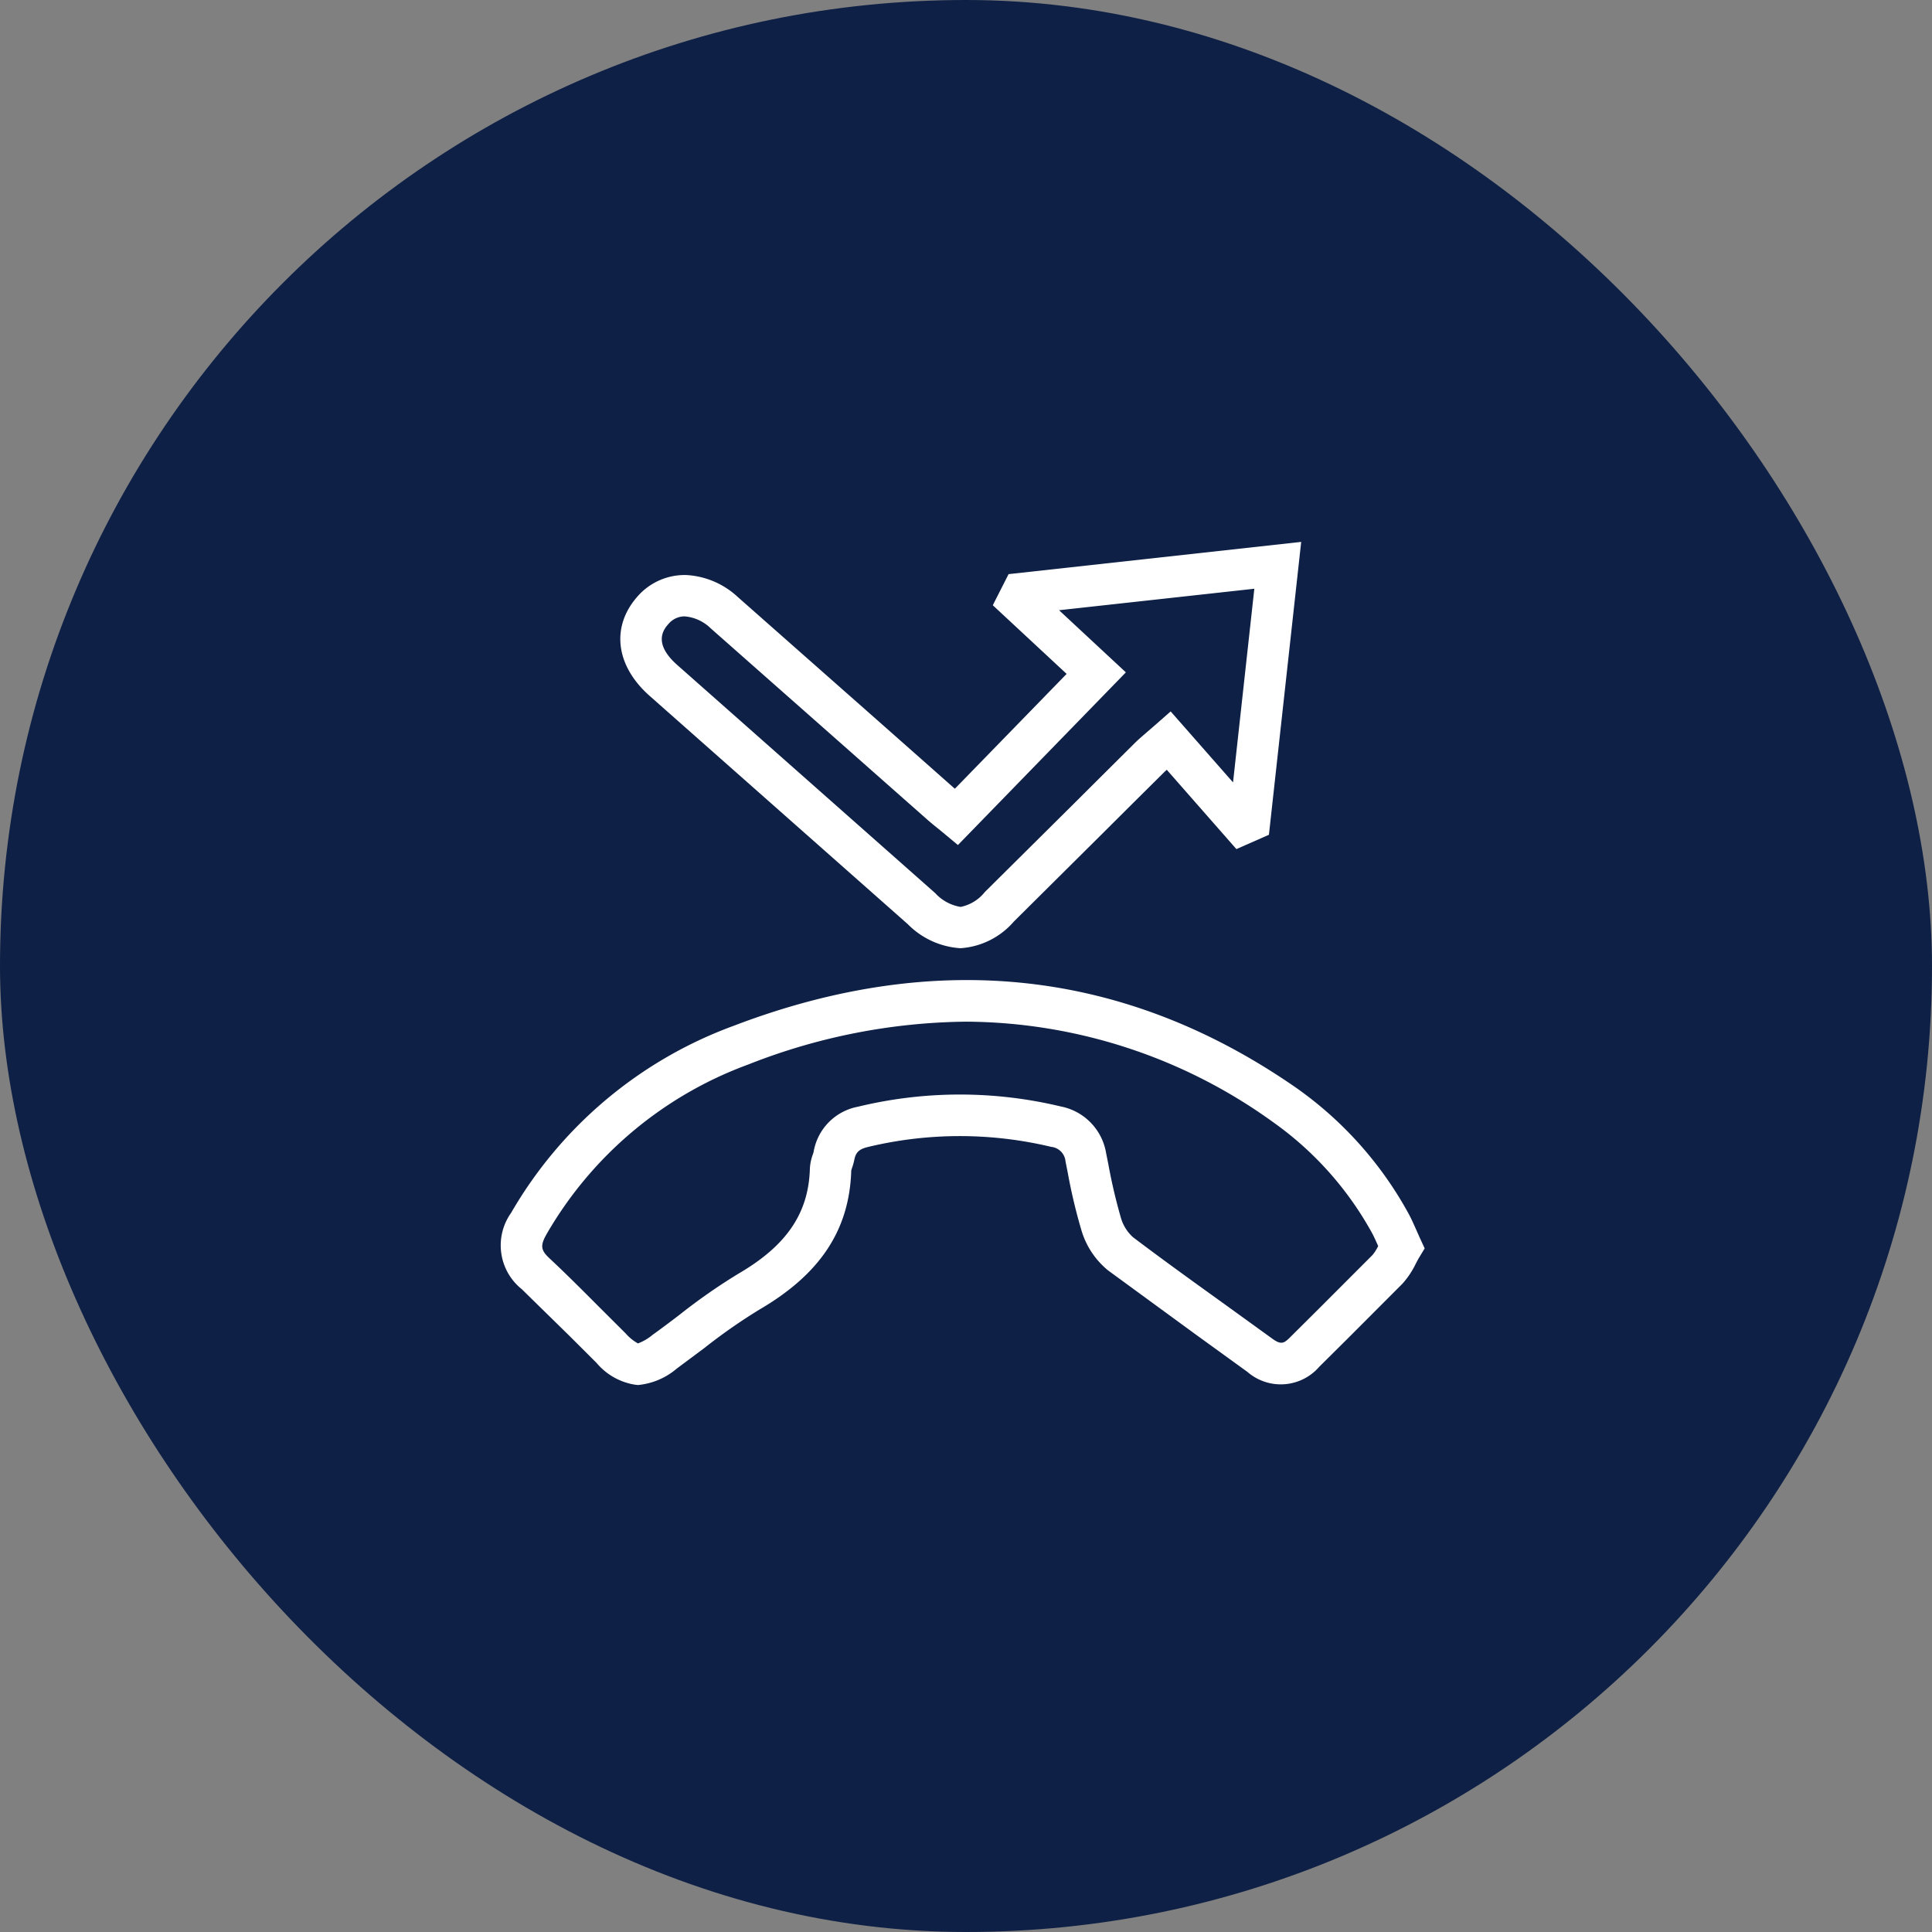 <?xml version="1.0" encoding="UTF-8"?>
<svg xmlns="http://www.w3.org/2000/svg" width="164" height="164" xmlns:v="https://vecta.io/nano"><rect width="100%" height="100%" fill="#808080" stroke="none"/><defs><clipPath id="A"><path d="M0 0h120v120H0z" fill="none"/></clipPath><clipPath id="B"><path d="M32.753 497.017h54.494c11.386 0 15.515 1.186 19.677 3.412 4.114 2.177 7.479 5.542 9.656 9.656 2.226 4.162 3.412 8.291 3.412 19.678v54.493c0 11.386-1.186 15.515-3.412 19.678a23.21 23.21 0 0 1-9.656 9.655c-4.162 2.227-8.291 3.411-19.677 3.411H32.753c-11.386 0-15.515-1.185-19.677-3.412a23.21 23.21 0 0 1-9.656-9.655c-2.226-4.162-3.412-8.291-3.412-19.677v-54.493c0-11.387 1.186-15.516 3.412-19.678 2.177-4.114 5.542-7.479 9.656-9.656 4.162-2.229 8.291-3.412 19.677-3.412z" transform="translate(-.008 -497.017)" fill="none" clip-rule="evenodd"/></clipPath><clipPath id="C"><path d="M0 0h119.984v119.984H0z" fill="none"/></clipPath></defs><rect width="164" height="164" rx="82" fill="#0e2045"/><g opacity="0"><g opacity="0"><path d="M21.512 22h120v120h-120z" fill="#bcbcc0"/></g><g clip-path="url(#A)" transform="translate(21.512 22)"><path d="M111.68 112.852H8.32c-.647-.001-1.171-.525-1.172-1.172V8.32c.001-.647.525-1.17 1.172-1.171h103.36c.647.001 1.171.524 1.172 1.171v103.36c-.001.647-.525 1.171-1.172 1.172zM8.32 7.852a.47.47 0 0 0-.468.468v103.36a.47.47 0 0 0 .468.469h103.36a.47.47 0 0 0 .468-.469V8.32a.47.47 0 0 0-.468-.468z" fill="#f5b790"/><g opacity=".5"><path d="M120 120.248L-.249-.001 0-.249l.124.124 120.125 120.124z" fill="#bcbcc0"/></g><g opacity=".5"><path d="M0 120.248l-.249-.249.124-.124L120-.249l.249.249-.124.124z" fill="#bcbcc0"/></g><g opacity=".5"><path d="M37.324-.176h.352v120.352h-.352z" fill="#bcbcc0"/></g><g opacity=".5"><path d="M82.324-.176h.352v120.352h-.352z" fill="#bcbcc0"/></g><g opacity=".5"><path d="M-.176 37.324h120.352v.352H-.176z" fill="#bcbcc0"/></g><g opacity=".5"><path d="M-.176 82.324h120.352v.352H-.176z" fill="#bcbcc0"/></g><g fill="#f5b790"><path d="M60 112.852c-27.063-.033-49.703-20.56-52.378-47.49s15.483-51.51 42.011-56.867 52.801 10.251 60.785 36.11-4.916 53.562-29.846 64.093A52.52 52.52 0 0 1 60 112.852zm0-105A52.15 52.15 0 1 0 112.148 60C112.115 31.213 88.787 7.885 60 7.852zm0 84.258c-15.318 0-28.503-10.821-31.492-25.845a32.11 32.11 0 0 1 19.204-35.929c14.152-5.862 30.475-.911 38.985 11.825s6.839 29.711-3.992 40.543A31.9 31.9 0 0 1 60 92.11zm0-63.75A31.64 31.64 0 1 0 91.641 60C91.621 42.534 77.466 28.379 60 28.36zm0 54.375c-12.556 0-22.734-10.178-22.734-22.734s10.178-22.734 22.733-22.734S82.733 47.444 82.734 60C82.72 72.55 72.55 82.721 60 82.735zm0-45c-9.006 0-17.125 5.425-20.571 13.745s-1.541 17.897 4.827 24.265 15.945 8.273 24.266 4.826S82.266 69.006 82.266 60C82.252 47.709 72.291 37.749 60 37.735z"/></g></g><g clip-path="url(#B)" transform="translate(21.52 22.008)"><g clip-path="url(#C)"><g clip-path="url(#C)"><path d="M87.239 120.683H32.745c-11.39 0-15.675-1.177-20.009-3.495-4.239-2.238-7.704-5.702-9.944-9.94C.474 102.914-.703 98.63-.703 87.239V32.746c0-11.391 1.177-15.676 3.495-20.01 2.24-4.239 5.705-7.704 9.944-9.944C17.07.474 21.355-.703 32.745-.703h54.494c11.39 0 15.675 1.177 20.009 3.495 4.239 2.24 7.704 5.705 9.944 9.944 2.318 4.334 3.5 8.619 3.5 20.01v54.493c0 11.391-1.177 15.675-3.5 20.009-2.239 4.239-5.705 7.705-9.944 9.944-4.334 2.318-8.619 3.491-20.009 3.491zM32.745.703c-11.092 0-15.218 1.121-19.346 3.329a22.46 22.46 0 0 0-9.367 9.367C1.824 17.527.703 21.653.703 32.746v54.493c0 11.093 1.121 15.218 3.329 19.346 2.109 3.994 5.374 7.258 9.367 9.368 4.128 2.207 8.254 3.328 19.346 3.328h54.494c11.092 0 15.218-1.121 19.346-3.328 3.993-2.11 7.258-5.374 9.367-9.368 2.208-4.128 3.329-8.253 3.329-19.346V32.746c0-11.093-1.121-15.219-3.329-19.347a22.46 22.46 0 0 0-9.367-9.367C102.457 1.824 98.331.703 87.239.703z" fill="#bcbcc0"/></g></g></g></g><path d="M53.924 117.545a5.35 5.35 0 0 1-3.279-1.846l-2.287-2.282-4.064-3.982c-1.972-1.577-2.371-4.418-.91-6.477 4.245-7.345 10.934-12.967 18.9-15.884 17.207-6.569 33.285-4.791 47.779 5.29a31.6 31.6 0 0 1 9.428 10.517c.275.484.488.974.717 1.487l.334.75.393.853-.484.8c-.092.155-.184.334-.285.528-.295.611-.675 1.177-1.129 1.681l-4.555 4.563-2.494 2.476a4.32 4.32 0 0 1-6.1.436l-4.311-3.12-7.523-5.5a6.92 6.92 0 0 1-2.248-3.376c-.478-1.615-.868-3.255-1.168-4.912l-.189-.95a1.36 1.36 0 0 0-1.221-1.245 33.36 33.36 0 0 0-15.584.019c-.809.2-1.012.523-1.129 1.1-.047.227-.109.45-.187.668-.025.073-.055.165-.068.213-.15 5.048-2.635 8.807-7.809 11.82-1.616.992-3.172 2.079-4.66 3.255l-2.34 1.744a5.91 5.91 0 0 1-3.314 1.4c-.072-.016-.141-.021-.213-.026zm9.615-27.191a32.79 32.79 0 0 0-17.119 14.368c-.615 1.061-.49 1.429.271 2.136 1.424 1.332 2.814 2.728 4.156 4.074l2.258 2.252c.297.342.652.631 1.047.853a4.24 4.24 0 0 0 1.254-.736c.756-.538 1.521-1.119 2.258-1.681 1.598-1.268 3.273-2.437 5.014-3.5 4.094-2.383 5.963-5.135 6.07-8.928a4.07 4.07 0 0 1 .246-1.187 1.56 1.56 0 0 0 .072-.237 4.7 4.7 0 0 1 3.756-3.822c5.656-1.372 11.557-1.38 17.217-.024a4.84 4.84 0 0 1 3.855 3.963l.193.964a46.28 46.28 0 0 0 1.07 4.554c.184.623.536 1.182 1.018 1.618 2.451 1.855 4.994 3.687 7.455 5.455l4.336 3.134c.736.538.988.47 1.531-.078l2.51-2.495 4.51-4.515a3.98 3.98 0 0 0 .471-.746c-.2-.451-.369-.838-.553-1.167a28.16 28.16 0 0 0-8.381-9.364c-7.58-5.485-16.684-8.464-26.04-8.52-6.329.067-12.591 1.296-18.475 3.628zm13.516-11.908L55.149 59.074c-2.9-2.562-3.3-5.876-1.041-8.434a5.31 5.31 0 0 1 4.172-1.826c1.626.095 3.167.757 4.355 1.87l11.781 10.4q3.24 2.863 6.48 5.731c.055.044.107.092.16.136l9.486-9.747-6.268-5.828 1.34-2.64 24.839-2.737-2.739 24.861-2.762 1.216-5.91-6.734c-.092.087-.18.165-.256.242q-2.566 2.544-5.121 5.091l-7.605 7.553c-1.147 1.332-2.781 2.147-4.535 2.262-1.691-.108-3.282-.836-4.47-2.044zM56.739 52.97c-.344.393-1.395 1.58.746 3.474l21.9 19.368a3.73 3.73 0 0 0 2.16 1.172 3.51 3.51 0 0 0 2.045-1.255l7.6-7.542q2.558-2.55 5.125-5.1c.3-.3.611-.562 1-.9l.74-.64 1.318-1.158 5.295 6.026 1.807-16.439-16.576 1.823 5.672 5.275-14.257 14.658-1.25-1.042-.445-.363c-.344-.276-.7-.567-1.051-.882q-3.243-2.862-6.486-5.73l-11.777-10.4c-.592-.575-1.366-.926-2.189-.993a1.8 1.8 0 0 0-1.377.648z" fill="#fff" stroke="rgba(0,0,0,0)" stroke-miterlimit="10"/></svg>